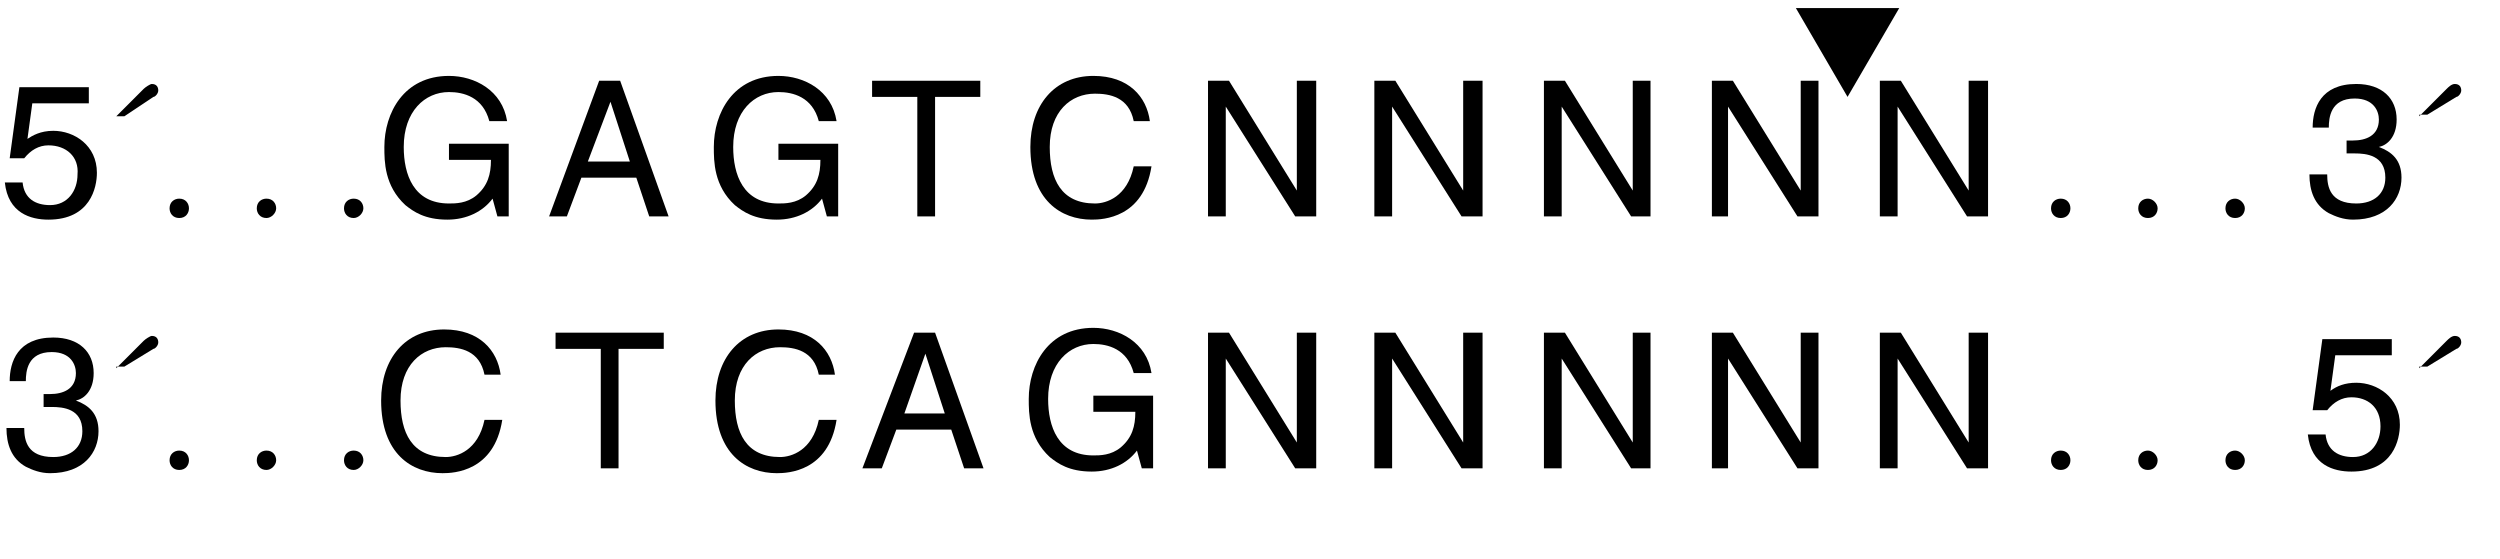 <?xml version="1.0" encoding="utf-8"?>
<!-- Generator: Adobe Illustrator 24.0.1, SVG Export Plug-In . SVG Version: 6.00 Build 0)  -->
<svg version="1.1" id="Layer_1" xmlns="http://www.w3.org/2000/svg" xmlns:xlink="http://www.w3.org/1999/xlink" x="0px" y="0px"
	 viewBox="0 0 154.8 34.6" style="enable-background:new 0 0 154.8 34.6;" xml:space="preserve">
<style type="text/css">
	.st0{enable-background:new    ;}
</style>
<g>
	<g class="st0">
		<path d="M1.7,8.6C2,8.4,2.5,8.1,3.3,8.1C4.6,8.1,6,9,6,10.7c0,0.9-0.4,2.9-3,2.9c-1.1,0-2.5-0.4-2.7-2.3h1.1
			c0.1,1,0.8,1.4,1.7,1.4c1.1,0,1.7-0.9,1.7-1.9C4.9,9.7,4.1,9,3,9C2.4,9,1.9,9.3,1.5,9.8l-0.9,0l0.6-4.4h4.3v1H2L1.7,8.6z"/>
	</g>
</g>
<g class="st0">
	<path d="M7.2,7.2l1.7-1.7C9,5.4,9.3,5.2,9.4,5.2c0.3,0,0.4,0.2,0.4,0.4c0,0.2-0.2,0.4-0.3,0.4L7.7,7.2H7.2z"/>
</g>
<g class="st0">
	<path d="M11.1,13.5c-0.4,0-0.6-0.3-0.6-0.6c0-0.4,0.3-0.6,0.6-0.6c0.4,0,0.6,0.3,0.6,0.6C11.7,13.2,11.5,13.5,11.1,13.5z"/>
	<path d="M16.5,13.5c-0.4,0-0.6-0.3-0.6-0.6c0-0.4,0.3-0.6,0.6-0.6c0.4,0,0.6,0.3,0.6,0.6C17.1,13.2,16.8,13.5,16.5,13.5z"/>
	<path d="M21.9,13.5c-0.4,0-0.6-0.3-0.6-0.6c0-0.4,0.3-0.6,0.6-0.6c0.4,0,0.6,0.3,0.6,0.6C22.5,13.2,22.2,13.5,21.9,13.5z"/>
</g>
<g class="st0">
	<path d="M27.8,8.9h3.7v4.5h-0.7l-0.3-1.1c-0.6,0.8-1.6,1.3-2.8,1.3c-1.4,0-2.1-0.5-2.6-0.9c-1.3-1.2-1.3-2.7-1.3-3.6
		c0-2.1,1.2-4.4,4-4.4c1.6,0,3.3,0.9,3.6,2.8h-1.1c-0.4-1.5-1.6-1.8-2.5-1.8c-1.5,0-2.8,1.2-2.8,3.4c0,1.7,0.6,3.5,2.8,3.5
		c0.4,0,1.1,0,1.7-0.5c0.7-0.6,0.9-1.3,0.9-2.2h-2.6V8.9z"/>
</g>
<g class="st0">
	<path d="M36,11l-0.9,2.4H34L37.1,5h1.3l3,8.4h-1.2L39.4,11H36z M39,10l-1.2-3.7h0L36.4,10H39z"/>
</g>
<g class="st0">
	<path d="M48.2,8.9h3.7v4.5h-0.7l-0.3-1.1c-0.6,0.8-1.6,1.3-2.8,1.3c-1.4,0-2.1-0.5-2.6-0.9c-1.3-1.2-1.3-2.7-1.3-3.6
		c0-2.1,1.2-4.4,4-4.4c1.6,0,3.3,0.9,3.6,2.8h-1.1c-0.4-1.5-1.6-1.8-2.5-1.8c-1.5,0-2.8,1.2-2.8,3.4c0,1.7,0.6,3.5,2.8,3.5
		c0.4,0,1.1,0,1.7-0.5c0.7-0.6,0.9-1.3,0.9-2.2h-2.6V8.9z"/>
</g>
<g class="st0">
	<path d="M53.9,5h6.8v1h-2.8v7.4h-1.1V6h-2.8V5z"/>
</g>
<g class="st0">
	<path d="M70.2,7.5c-0.3-1.5-1.5-1.7-2.4-1.7c-1.5,0-2.8,1.1-2.8,3.3c0,2,0.7,3.5,2.8,3.5c0.7,0,2-0.4,2.4-2.3h1.1
		c-0.5,3.2-3,3.3-3.7,3.3c-1.9,0-3.8-1.2-3.8-4.5c0-2.6,1.5-4.4,3.9-4.4c2.2,0,3.3,1.3,3.5,2.8H70.2z"/>
</g>
<g class="st0">
	<path d="M80.4,5h1.1v8.4h-1.3l-4.3-6.8h0v6.8h-1.1V5h1.3l4.2,6.8h0V5z"/>
</g>
<g class="st0">
	<path d="M90.7,5h1.1v8.4h-1.3l-4.3-6.8h0v6.8h-1.1V5h1.3l4.2,6.8h0V5z"/>
</g>
<g class="st0">
	<path d="M101.1,5h1.1v8.4H101l-4.3-6.8h0v6.8h-1.1V5h1.3l4.2,6.8h0V5z"/>
</g>
<g class="st0">
	<path d="M111.5,5h1.1v8.4h-1.3l-4.3-6.8h0v6.8H106V5h1.3l4.2,6.8h0V5z"/>
</g>
<g class="st0">
	<path d="M122,5h1.1v8.4h-1.3l-4.3-6.8h0v6.8h-1.1V5h1.3l4.2,6.8h0V5z"/>
</g>
<g class="st0">
	<path d="M127.6,13.5c-0.4,0-0.6-0.3-0.6-0.6c0-0.4,0.3-0.6,0.6-0.6c0.4,0,0.6,0.3,0.6,0.6C128.2,13.2,128,13.5,127.6,13.5z"/>
	<path d="M133,13.5c-0.4,0-0.6-0.3-0.6-0.6c0-0.4,0.3-0.6,0.6-0.6s0.6,0.3,0.6,0.6C133.6,13.2,133.4,13.5,133,13.5z"/>
	<path d="M138.4,13.5c-0.4,0-0.6-0.3-0.6-0.6c0-0.4,0.3-0.6,0.6-0.6s0.6,0.3,0.6,0.6C139,13.2,138.8,13.5,138.4,13.5z"/>
</g>
<g class="st0">
	<path d="M145.2,8.7c0.2,0,0.4,0,0.5,0c0.8,0,1.6-0.3,1.6-1.3c0-0.5-0.3-1.3-1.5-1.3c-1.5,0-1.6,1.2-1.6,1.8h-1
		c0-1.2,0.5-2.7,2.7-2.7c1.6,0,2.5,0.9,2.5,2.2c0,1.1-0.6,1.6-1.1,1.7v0c0.8,0.3,1.4,0.8,1.4,1.9c0,1.3-0.9,2.6-3,2.6
		c-0.6,0-1.1-0.2-1.5-0.4c-0.9-0.5-1.2-1.4-1.2-2.4h1.1c0,0.8,0.2,1.8,1.8,1.8c1.1,0,1.8-0.6,1.8-1.6c0-1.4-1.2-1.5-1.9-1.5
		c-0.2,0-0.3,0-0.5,0V8.7z"/>
</g>
<g class="st0">
	<path d="M149.8,7.2l1.7-1.7c0.1-0.1,0.3-0.3,0.5-0.3c0.3,0,0.4,0.2,0.4,0.4c0,0.2-0.2,0.4-0.3,0.4l-1.8,1.1H149.8z"/>
</g>
<g>
	<g class="st0">
		<path d="M2.6,24.4c0.2,0,0.4,0,0.5,0c0.8,0,1.6-0.3,1.6-1.3c0-0.5-0.3-1.3-1.5-1.3c-1.5,0-1.6,1.2-1.6,1.8h-1
			c0-1.2,0.5-2.7,2.7-2.7c1.6,0,2.5,0.9,2.5,2.2c0,1.1-0.6,1.6-1.1,1.7v0c0.8,0.3,1.4,0.8,1.4,1.9c0,1.3-0.9,2.6-3,2.6
			c-0.6,0-1.1-0.2-1.5-0.4c-0.9-0.5-1.2-1.4-1.2-2.4h1.1c0,0.8,0.2,1.8,1.8,1.8c1.1,0,1.8-0.6,1.8-1.6c0-1.4-1.2-1.5-1.9-1.5
			c-0.2,0-0.3,0-0.5,0V24.4z"/>
	</g>
</g>
<g class="st0">
	<path d="M7.2,22.8l1.7-1.7C9,21,9.3,20.8,9.4,20.8c0.3,0,0.4,0.2,0.4,0.4c0,0.2-0.2,0.4-0.3,0.4l-1.8,1.1H7.2z"/>
</g>
<g class="st0">
	<path d="M11.1,29.1c-0.4,0-0.6-0.3-0.6-0.6c0-0.4,0.3-0.6,0.6-0.6c0.4,0,0.6,0.3,0.6,0.6C11.7,28.8,11.5,29.1,11.1,29.1z"/>
	<path d="M16.5,29.1c-0.4,0-0.6-0.3-0.6-0.6c0-0.4,0.3-0.6,0.6-0.6c0.4,0,0.6,0.3,0.6,0.6C17.1,28.8,16.8,29.1,16.5,29.1z"/>
	<path d="M21.9,29.1c-0.4,0-0.6-0.3-0.6-0.6c0-0.4,0.3-0.6,0.6-0.6c0.4,0,0.6,0.3,0.6,0.6C22.5,28.8,22.2,29.1,21.9,29.1z"/>
</g>
<g class="st0">
	<path d="M30,23.2c-0.3-1.5-1.5-1.7-2.4-1.7c-1.5,0-2.8,1.1-2.8,3.3c0,2,0.7,3.5,2.8,3.5c0.7,0,2-0.4,2.4-2.3h1.1
		c-0.5,3.2-3,3.3-3.7,3.3c-1.9,0-3.8-1.2-3.8-4.5c0-2.6,1.5-4.4,3.9-4.4c2.2,0,3.3,1.3,3.5,2.8H30z"/>
</g>
<g class="st0">
	<path d="M34.3,20.6h6.8v1h-2.8V29h-1.1v-7.4h-2.8V20.6z"/>
</g>
<g class="st0">
	<path d="M50.7,23.2c-0.3-1.5-1.5-1.7-2.4-1.7c-1.5,0-2.8,1.1-2.8,3.3c0,2,0.7,3.5,2.8,3.5c0.7,0,2-0.4,2.4-2.3h1.1
		c-0.5,3.2-3,3.3-3.7,3.3c-1.9,0-3.8-1.2-3.8-4.5c0-2.6,1.5-4.4,3.9-4.4c2.2,0,3.3,1.3,3.5,2.8H50.7z"/>
</g>
<g class="st0">
	<path d="M55.5,26.6L54.6,29h-1.2l3.2-8.4h1.3l3,8.4h-1.2l-0.8-2.4H55.5z M58.5,25.6l-1.2-3.7h0l-1.3,3.7H58.5z"/>
</g>
<g class="st0">
	<path d="M67.7,24.5h3.7V29h-0.7l-0.3-1.1c-0.6,0.8-1.6,1.3-2.8,1.3c-1.4,0-2.1-0.5-2.6-0.9c-1.3-1.2-1.3-2.7-1.3-3.6
		c0-2.1,1.2-4.4,4-4.4c1.6,0,3.3,0.9,3.6,2.8h-1.1c-0.4-1.5-1.6-1.8-2.5-1.8c-1.5,0-2.8,1.2-2.8,3.4c0,1.7,0.6,3.5,2.8,3.5
		c0.4,0,1.1,0,1.7-0.5c0.7-0.6,0.9-1.3,0.9-2.2h-2.6V24.5z"/>
</g>
<g class="st0">
	<path d="M80.4,20.6h1.1V29h-1.3l-4.3-6.8h0V29h-1.1v-8.4h1.3l4.2,6.8h0V20.6z"/>
</g>
<g class="st0">
	<path d="M90.7,20.6h1.1V29h-1.3l-4.3-6.8h0V29h-1.1v-8.4h1.3l4.2,6.8h0V20.6z"/>
</g>
<g class="st0">
	<path d="M101.1,20.6h1.1V29H101l-4.3-6.8h0V29h-1.1v-8.4h1.3l4.2,6.8h0V20.6z"/>
</g>
<g class="st0">
	<path d="M111.5,20.6h1.1V29h-1.3l-4.3-6.8h0V29H106v-8.4h1.3l4.2,6.8h0V20.6z"/>
</g>
<g class="st0">
	<path d="M122,20.6h1.1V29h-1.3l-4.3-6.8h0V29h-1.1v-8.4h1.3l4.2,6.8h0V20.6z"/>
</g>
<g class="st0">
	<path d="M127.6,29.1c-0.4,0-0.6-0.3-0.6-0.6c0-0.4,0.3-0.6,0.6-0.6c0.4,0,0.6,0.3,0.6,0.6C128.2,28.8,128,29.1,127.6,29.1z"/>
	<path d="M133,29.1c-0.4,0-0.6-0.3-0.6-0.6c0-0.4,0.3-0.6,0.6-0.6s0.6,0.3,0.6,0.6C133.6,28.8,133.4,29.1,133,29.1z"/>
	<path d="M138.4,29.1c-0.4,0-0.6-0.3-0.6-0.6c0-0.4,0.3-0.6,0.6-0.6s0.6,0.3,0.6,0.6C139,28.8,138.8,29.1,138.4,29.1z"/>
</g>
<g class="st0">
	<path d="M144.3,24.2c0.4-0.3,0.9-0.5,1.6-0.5c1.3,0,2.7,0.9,2.7,2.6c0,0.9-0.4,2.9-3,2.9c-1.1,0-2.5-0.4-2.7-2.3h1.1
		c0.1,1,0.8,1.4,1.7,1.4c1.1,0,1.7-0.9,1.7-1.9c0-1.2-0.8-1.8-1.8-1.8c-0.6,0-1.1,0.3-1.5,0.8l-0.9,0l0.6-4.4h4.3v1h-3.5L144.3,24.2
		z"/>
</g>
<g class="st0">
	<path d="M149.8,22.8l1.7-1.7c0.1-0.1,0.3-0.3,0.5-0.3c0.3,0,0.4,0.2,0.4,0.4c0,0.2-0.2,0.4-0.3,0.4l-1.8,1.1H149.8z"/>
</g>
<g>
	<polygon points="114.4,6 111.2,0.5 117.6,0.5 	"/>
</g>
</svg>
